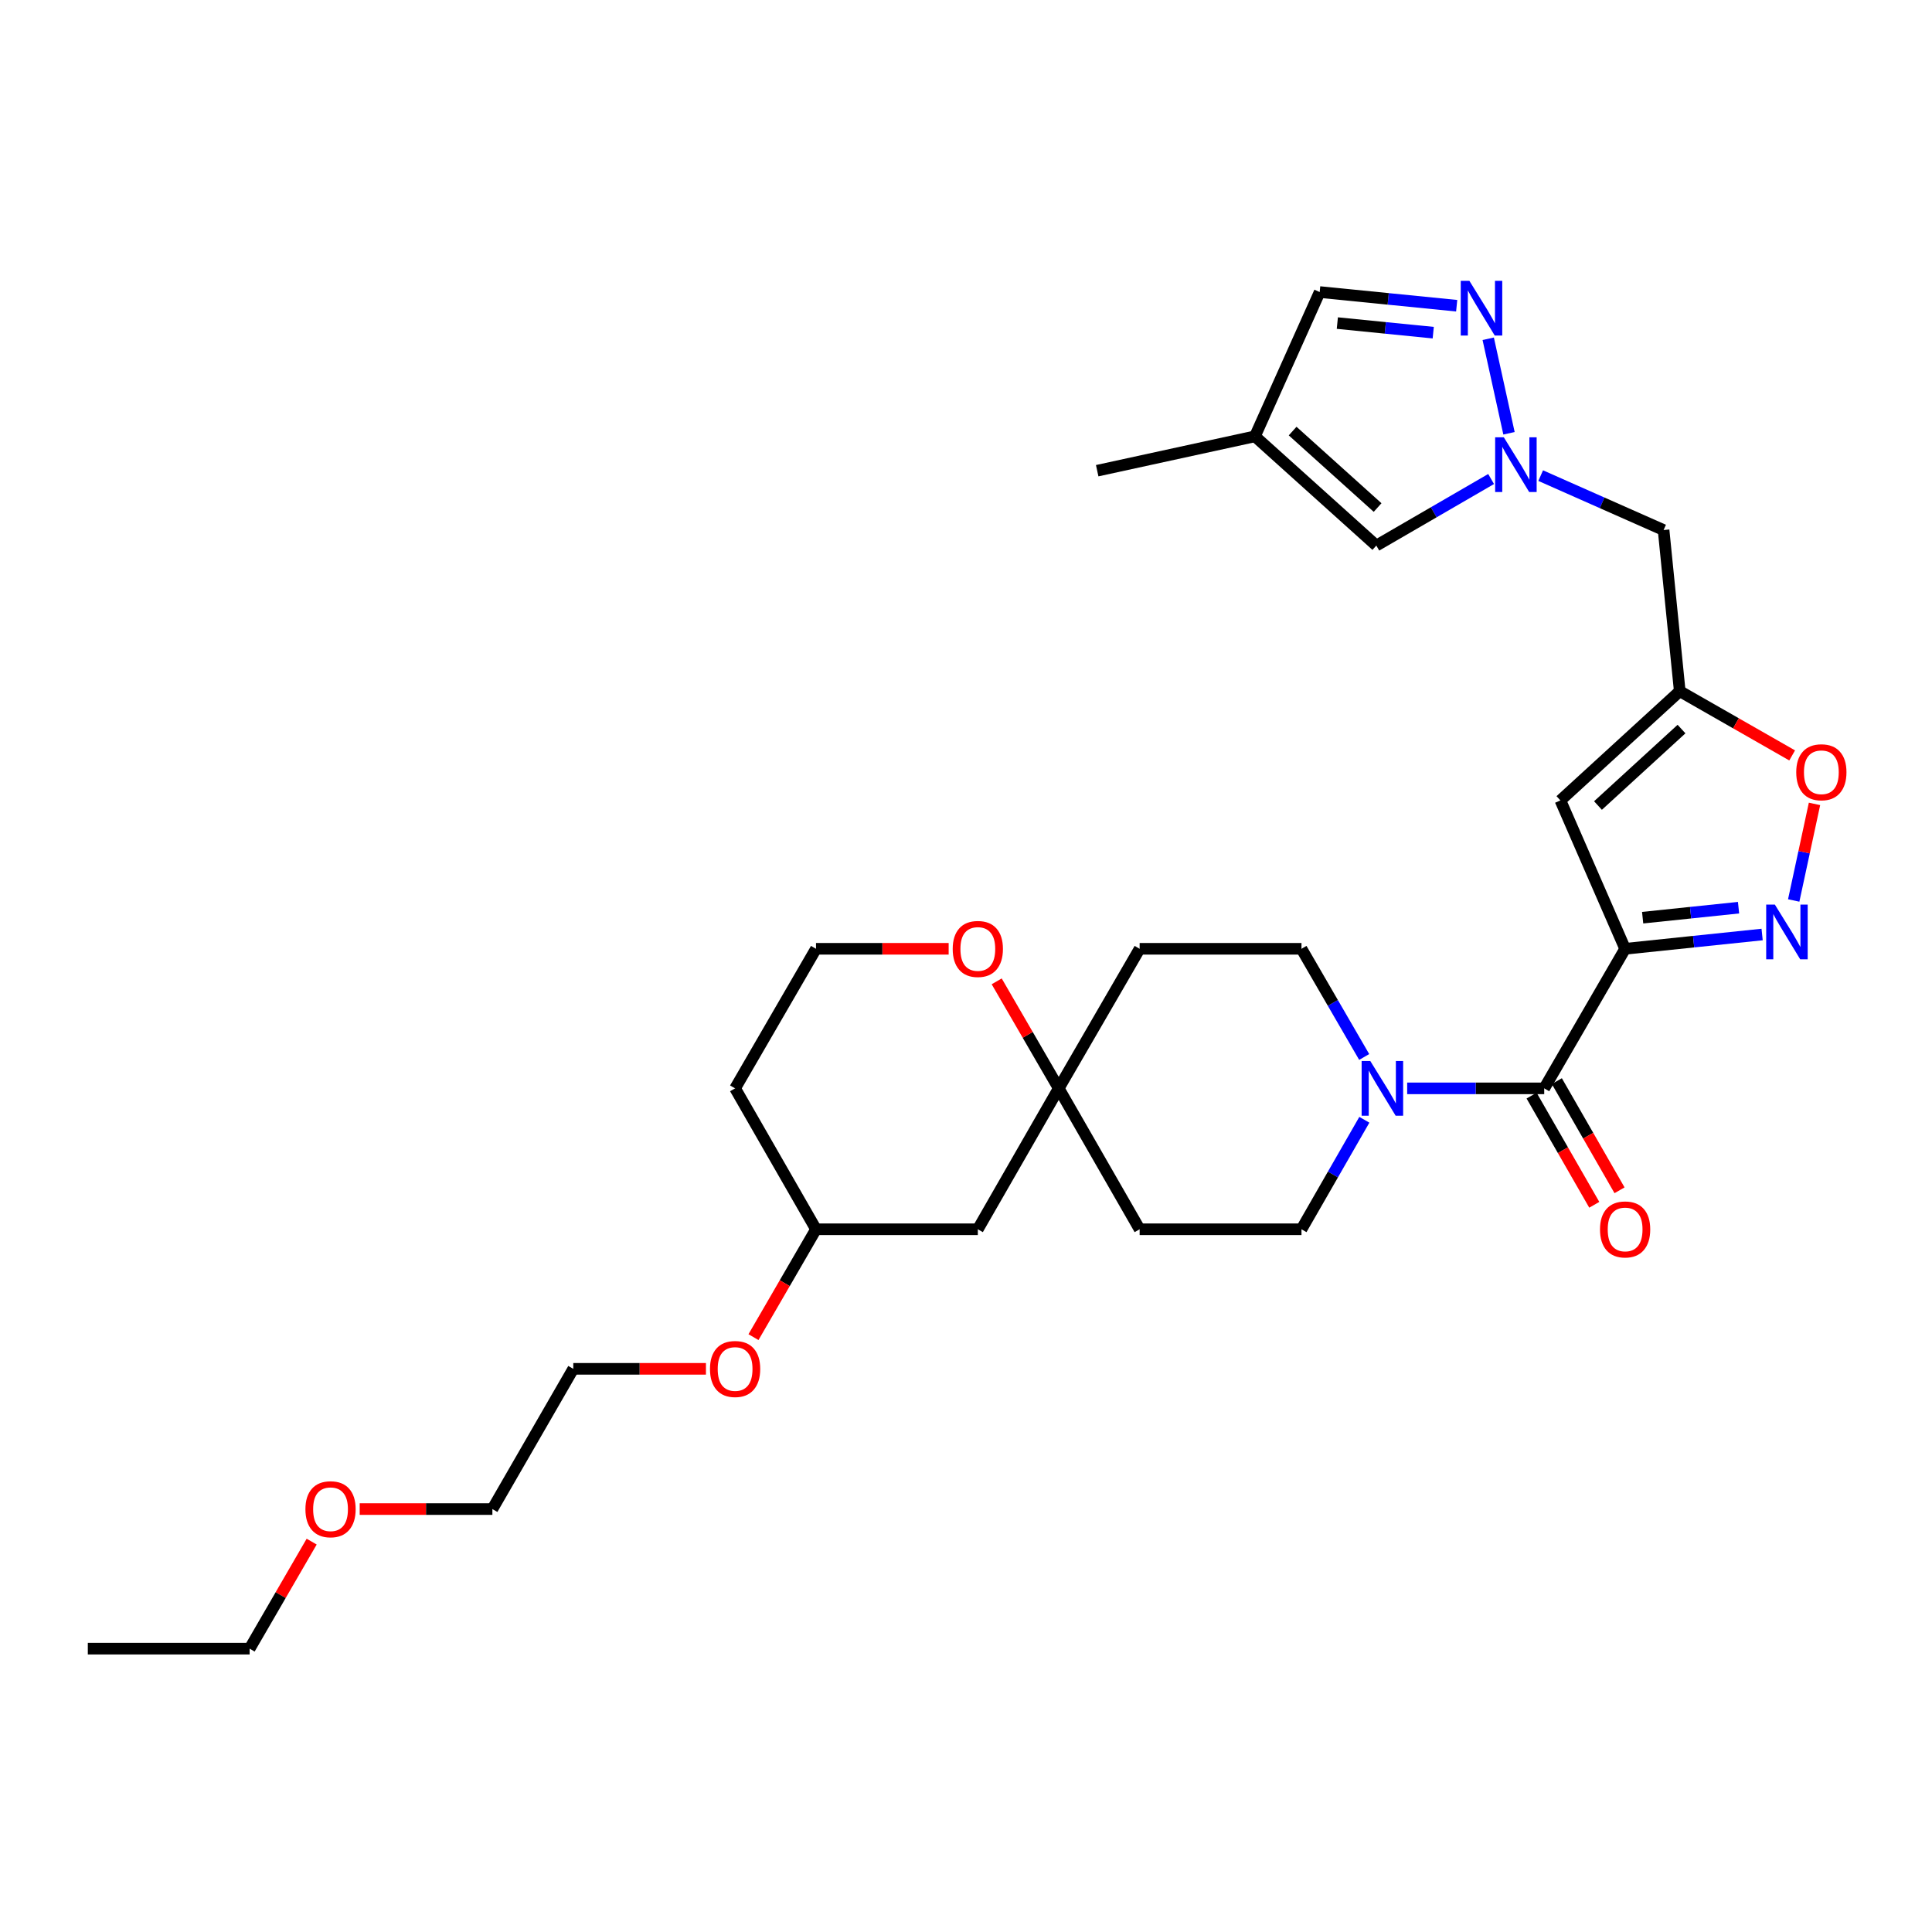 <?xml version='1.0' encoding='iso-8859-1'?>
<svg version='1.1' baseProfile='full'
              xmlns='http://www.w3.org/2000/svg'
                      xmlns:rdkit='http://www.rdkit.org/xml'
                      xmlns:xlink='http://www.w3.org/1999/xlink'
                  xml:space='preserve'
width='1000px' height='1000px' viewBox='0 0 1000 1000'>
<!-- END OF HEADER -->
<rect style='opacity:1.0;fill:#FFFFFF;stroke:none' width='1000' height='1000' x='0' y='0'> </rect>
<path class='bond-0' d='M 841.161,491.096 L 876.615,487.398' style='fill:none;fill-rule:evenodd;stroke:#000000;stroke-width:6px;stroke-linecap:butt;stroke-linejoin:miter;stroke-opacity:1' />
<path class='bond-0' d='M 876.615,487.398 L 912.07,483.7' style='fill:none;fill-rule:evenodd;stroke:#0000FF;stroke-width:6px;stroke-linecap:butt;stroke-linejoin:miter;stroke-opacity:1' />
<path class='bond-0' d='M 850.233,474.992 L 875.051,472.403' style='fill:none;fill-rule:evenodd;stroke:#000000;stroke-width:6px;stroke-linecap:butt;stroke-linejoin:miter;stroke-opacity:1' />
<path class='bond-0' d='M 875.051,472.403 L 899.869,469.815' style='fill:none;fill-rule:evenodd;stroke:#0000FF;stroke-width:6px;stroke-linecap:butt;stroke-linejoin:miter;stroke-opacity:1' />
<path class='bond-1' d='M 841.161,491.096 L 799.284,563.334' style='fill:none;fill-rule:evenodd;stroke:#000000;stroke-width:6px;stroke-linecap:butt;stroke-linejoin:miter;stroke-opacity:1' />
<path class='bond-2' d='M 841.161,491.096 L 807.667,414.302' style='fill:none;fill-rule:evenodd;stroke:#000000;stroke-width:6px;stroke-linecap:butt;stroke-linejoin:miter;stroke-opacity:1' />
<path class='bond-7' d='M 928.42,466.085 L 933.802,441.09' style='fill:none;fill-rule:evenodd;stroke:#0000FF;stroke-width:6px;stroke-linecap:butt;stroke-linejoin:miter;stroke-opacity:1' />
<path class='bond-7' d='M 933.802,441.09 L 939.185,416.096' style='fill:none;fill-rule:evenodd;stroke:#FF0000;stroke-width:6px;stroke-linecap:butt;stroke-linejoin:miter;stroke-opacity:1' />
<path class='bond-5' d='M 799.284,563.334 L 763.819,563.334' style='fill:none;fill-rule:evenodd;stroke:#000000;stroke-width:6px;stroke-linecap:butt;stroke-linejoin:miter;stroke-opacity:1' />
<path class='bond-5' d='M 763.819,563.334 L 728.355,563.334' style='fill:none;fill-rule:evenodd;stroke:#0000FF;stroke-width:6px;stroke-linecap:butt;stroke-linejoin:miter;stroke-opacity:1' />
<path class='bond-16' d='M 792.747,567.087 L 808.97,595.342' style='fill:none;fill-rule:evenodd;stroke:#000000;stroke-width:6px;stroke-linecap:butt;stroke-linejoin:miter;stroke-opacity:1' />
<path class='bond-16' d='M 808.97,595.342 L 825.194,623.598' style='fill:none;fill-rule:evenodd;stroke:#FF0000;stroke-width:6px;stroke-linecap:butt;stroke-linejoin:miter;stroke-opacity:1' />
<path class='bond-16' d='M 805.82,559.58 L 822.044,587.836' style='fill:none;fill-rule:evenodd;stroke:#000000;stroke-width:6px;stroke-linecap:butt;stroke-linejoin:miter;stroke-opacity:1' />
<path class='bond-16' d='M 822.044,587.836 L 838.268,616.091' style='fill:none;fill-rule:evenodd;stroke:#FF0000;stroke-width:6px;stroke-linecap:butt;stroke-linejoin:miter;stroke-opacity:1' />
<path class='bond-4' d='M 807.667,414.302 L 869.436,357.759' style='fill:none;fill-rule:evenodd;stroke:#000000;stroke-width:6px;stroke-linecap:butt;stroke-linejoin:miter;stroke-opacity:1' />
<path class='bond-4' d='M 827.112,416.94 L 870.35,377.361' style='fill:none;fill-rule:evenodd;stroke:#000000;stroke-width:6px;stroke-linecap:butt;stroke-linejoin:miter;stroke-opacity:1' />
<path class='bond-3' d='M 797.457,246.178 L 829.263,260.268' style='fill:none;fill-rule:evenodd;stroke:#0000FF;stroke-width:6px;stroke-linecap:butt;stroke-linejoin:miter;stroke-opacity:1' />
<path class='bond-3' d='M 829.263,260.268 L 861.069,274.357' style='fill:none;fill-rule:evenodd;stroke:#000000;stroke-width:6px;stroke-linecap:butt;stroke-linejoin:miter;stroke-opacity:1' />
<path class='bond-6' d='M 781.057,224.263 L 770.299,175.347' style='fill:none;fill-rule:evenodd;stroke:#0000FF;stroke-width:6px;stroke-linecap:butt;stroke-linejoin:miter;stroke-opacity:1' />
<path class='bond-8' d='M 771.799,247.934 L 742.089,265.161' style='fill:none;fill-rule:evenodd;stroke:#0000FF;stroke-width:6px;stroke-linecap:butt;stroke-linejoin:miter;stroke-opacity:1' />
<path class='bond-8' d='M 742.089,265.161 L 712.38,282.389' style='fill:none;fill-rule:evenodd;stroke:#000000;stroke-width:6px;stroke-linecap:butt;stroke-linejoin:miter;stroke-opacity:1' />
<path class='bond-10' d='M 869.436,357.759 L 861.069,274.357' style='fill:none;fill-rule:evenodd;stroke:#000000;stroke-width:6px;stroke-linecap:butt;stroke-linejoin:miter;stroke-opacity:1' />
<path class='bond-30' d='M 869.436,357.759 L 898.527,374.381' style='fill:none;fill-rule:evenodd;stroke:#000000;stroke-width:6px;stroke-linecap:butt;stroke-linejoin:miter;stroke-opacity:1' />
<path class='bond-30' d='M 898.527,374.381 L 927.619,391.003' style='fill:none;fill-rule:evenodd;stroke:#FF0000;stroke-width:6px;stroke-linecap:butt;stroke-linejoin:miter;stroke-opacity:1' />
<path class='bond-13' d='M 706.183,579.596 L 689.914,607.931' style='fill:none;fill-rule:evenodd;stroke:#0000FF;stroke-width:6px;stroke-linecap:butt;stroke-linejoin:miter;stroke-opacity:1' />
<path class='bond-13' d='M 689.914,607.931 L 673.644,636.267' style='fill:none;fill-rule:evenodd;stroke:#000000;stroke-width:6px;stroke-linecap:butt;stroke-linejoin:miter;stroke-opacity:1' />
<path class='bond-14' d='M 706.102,547.086 L 689.873,519.091' style='fill:none;fill-rule:evenodd;stroke:#0000FF;stroke-width:6px;stroke-linecap:butt;stroke-linejoin:miter;stroke-opacity:1' />
<path class='bond-14' d='M 689.873,519.091 L 673.644,491.096' style='fill:none;fill-rule:evenodd;stroke:#000000;stroke-width:6px;stroke-linecap:butt;stroke-linejoin:miter;stroke-opacity:1' />
<path class='bond-12' d='M 753.976,158.247 L 718.521,154.705' style='fill:none;fill-rule:evenodd;stroke:#0000FF;stroke-width:6px;stroke-linecap:butt;stroke-linejoin:miter;stroke-opacity:1' />
<path class='bond-12' d='M 718.521,154.705 L 683.066,151.163' style='fill:none;fill-rule:evenodd;stroke:#000000;stroke-width:6px;stroke-linecap:butt;stroke-linejoin:miter;stroke-opacity:1' />
<path class='bond-12' d='M 741.841,172.185 L 717.023,169.706' style='fill:none;fill-rule:evenodd;stroke:#0000FF;stroke-width:6px;stroke-linecap:butt;stroke-linejoin:miter;stroke-opacity:1' />
<path class='bond-12' d='M 717.023,169.706 L 692.204,167.227' style='fill:none;fill-rule:evenodd;stroke:#000000;stroke-width:6px;stroke-linecap:butt;stroke-linejoin:miter;stroke-opacity:1' />
<path class='bond-9' d='M 712.38,282.389 L 649.556,225.846' style='fill:none;fill-rule:evenodd;stroke:#000000;stroke-width:6px;stroke-linecap:butt;stroke-linejoin:miter;stroke-opacity:1' />
<path class='bond-9' d='M 713.042,262.702 L 669.065,223.122' style='fill:none;fill-rule:evenodd;stroke:#000000;stroke-width:6px;stroke-linecap:butt;stroke-linejoin:miter;stroke-opacity:1' />
<path class='bond-24' d='M 649.556,225.846 L 567.904,243.636' style='fill:none;fill-rule:evenodd;stroke:#000000;stroke-width:6px;stroke-linecap:butt;stroke-linejoin:miter;stroke-opacity:1' />
<path class='bond-32' d='M 649.556,225.846 L 683.066,151.163' style='fill:none;fill-rule:evenodd;stroke:#000000;stroke-width:6px;stroke-linecap:butt;stroke-linejoin:miter;stroke-opacity:1' />
<path class='bond-11' d='M 547.996,563.334 L 589.873,491.096' style='fill:none;fill-rule:evenodd;stroke:#000000;stroke-width:6px;stroke-linecap:butt;stroke-linejoin:miter;stroke-opacity:1' />
<path class='bond-15' d='M 547.996,563.334 L 531.941,535.638' style='fill:none;fill-rule:evenodd;stroke:#000000;stroke-width:6px;stroke-linecap:butt;stroke-linejoin:miter;stroke-opacity:1' />
<path class='bond-15' d='M 531.941,535.638 L 515.886,507.943' style='fill:none;fill-rule:evenodd;stroke:#FF0000;stroke-width:6px;stroke-linecap:butt;stroke-linejoin:miter;stroke-opacity:1' />
<path class='bond-17' d='M 547.996,563.334 L 506.119,636.267' style='fill:none;fill-rule:evenodd;stroke:#000000;stroke-width:6px;stroke-linecap:butt;stroke-linejoin:miter;stroke-opacity:1' />
<path class='bond-31' d='M 547.996,563.334 L 589.873,636.267' style='fill:none;fill-rule:evenodd;stroke:#000000;stroke-width:6px;stroke-linecap:butt;stroke-linejoin:miter;stroke-opacity:1' />
<path class='bond-18' d='M 673.644,636.267 L 589.873,636.267' style='fill:none;fill-rule:evenodd;stroke:#000000;stroke-width:6px;stroke-linecap:butt;stroke-linejoin:miter;stroke-opacity:1' />
<path class='bond-19' d='M 673.644,491.096 L 589.873,491.096' style='fill:none;fill-rule:evenodd;stroke:#000000;stroke-width:6px;stroke-linecap:butt;stroke-linejoin:miter;stroke-opacity:1' />
<path class='bond-20' d='M 491.025,491.096 L 456.695,491.096' style='fill:none;fill-rule:evenodd;stroke:#FF0000;stroke-width:6px;stroke-linecap:butt;stroke-linejoin:miter;stroke-opacity:1' />
<path class='bond-20' d='M 456.695,491.096 L 422.365,491.096' style='fill:none;fill-rule:evenodd;stroke:#000000;stroke-width:6px;stroke-linecap:butt;stroke-linejoin:miter;stroke-opacity:1' />
<path class='bond-21' d='M 506.119,636.267 L 422.365,636.267' style='fill:none;fill-rule:evenodd;stroke:#000000;stroke-width:6px;stroke-linecap:butt;stroke-linejoin:miter;stroke-opacity:1' />
<path class='bond-33' d='M 422.365,491.096 L 380.488,563.334' style='fill:none;fill-rule:evenodd;stroke:#000000;stroke-width:6px;stroke-linecap:butt;stroke-linejoin:miter;stroke-opacity:1' />
<path class='bond-22' d='M 422.365,636.267 L 380.488,563.334' style='fill:none;fill-rule:evenodd;stroke:#000000;stroke-width:6px;stroke-linecap:butt;stroke-linejoin:miter;stroke-opacity:1' />
<path class='bond-23' d='M 422.365,636.267 L 406.182,664.182' style='fill:none;fill-rule:evenodd;stroke:#000000;stroke-width:6px;stroke-linecap:butt;stroke-linejoin:miter;stroke-opacity:1' />
<path class='bond-23' d='M 406.182,664.182 L 389.999,692.097' style='fill:none;fill-rule:evenodd;stroke:#FF0000;stroke-width:6px;stroke-linecap:butt;stroke-linejoin:miter;stroke-opacity:1' />
<path class='bond-26' d='M 365.394,708.505 L 331.064,708.505' style='fill:none;fill-rule:evenodd;stroke:#FF0000;stroke-width:6px;stroke-linecap:butt;stroke-linejoin:miter;stroke-opacity:1' />
<path class='bond-26' d='M 331.064,708.505 L 296.734,708.505' style='fill:none;fill-rule:evenodd;stroke:#000000;stroke-width:6px;stroke-linecap:butt;stroke-linejoin:miter;stroke-opacity:1' />
<path class='bond-25' d='M 186.18,781.094 L 220.518,781.094' style='fill:none;fill-rule:evenodd;stroke:#FF0000;stroke-width:6px;stroke-linecap:butt;stroke-linejoin:miter;stroke-opacity:1' />
<path class='bond-25' d='M 220.518,781.094 L 254.857,781.094' style='fill:none;fill-rule:evenodd;stroke:#000000;stroke-width:6px;stroke-linecap:butt;stroke-linejoin:miter;stroke-opacity:1' />
<path class='bond-28' d='M 161.32,797.942 L 145.264,825.641' style='fill:none;fill-rule:evenodd;stroke:#FF0000;stroke-width:6px;stroke-linecap:butt;stroke-linejoin:miter;stroke-opacity:1' />
<path class='bond-28' d='M 145.264,825.641 L 129.209,853.341' style='fill:none;fill-rule:evenodd;stroke:#000000;stroke-width:6px;stroke-linecap:butt;stroke-linejoin:miter;stroke-opacity:1' />
<path class='bond-27' d='M 296.734,708.505 L 254.857,781.094' style='fill:none;fill-rule:evenodd;stroke:#000000;stroke-width:6px;stroke-linecap:butt;stroke-linejoin:miter;stroke-opacity:1' />
<path class='bond-29' d='M 129.209,853.341 L 45.455,853.341' style='fill:none;fill-rule:evenodd;stroke:#000000;stroke-width:6px;stroke-linecap:butt;stroke-linejoin:miter;stroke-opacity:1' />
<path  class='atom-1' d='M 918.655 468.2
L 927.935 483.2
Q 928.855 484.68, 930.335 487.36
Q 931.815 490.04, 931.895 490.2
L 931.895 468.2
L 935.655 468.2
L 935.655 496.52
L 931.775 496.52
L 921.815 480.12
Q 920.655 478.2, 919.415 476
Q 918.215 473.8, 917.855 473.12
L 917.855 496.52
L 914.175 496.52
L 914.175 468.2
L 918.655 468.2
' fill='#0000FF'/>
<path  class='atom-4' d='M 778.367 226.335
L 787.647 241.335
Q 788.567 242.815, 790.047 245.495
Q 791.527 248.175, 791.607 248.335
L 791.607 226.335
L 795.367 226.335
L 795.367 254.655
L 791.487 254.655
L 781.527 238.255
Q 780.367 236.335, 779.127 234.135
Q 777.927 231.935, 777.567 231.255
L 777.567 254.655
L 773.887 254.655
L 773.887 226.335
L 778.367 226.335
' fill='#0000FF'/>
<path  class='atom-6' d='M 709.261 549.174
L 718.541 564.174
Q 719.461 565.654, 720.941 568.334
Q 722.421 571.014, 722.501 571.174
L 722.501 549.174
L 726.261 549.174
L 726.261 577.494
L 722.381 577.494
L 712.421 561.094
Q 711.261 559.174, 710.021 556.974
Q 708.821 554.774, 708.461 554.094
L 708.461 577.494
L 704.781 577.494
L 704.781 549.174
L 709.261 549.174
' fill='#0000FF'/>
<path  class='atom-7' d='M 760.56 145.37
L 769.84 160.37
Q 770.76 161.85, 772.24 164.53
Q 773.72 167.21, 773.8 167.37
L 773.8 145.37
L 777.56 145.37
L 777.56 173.69
L 773.68 173.69
L 763.72 157.29
Q 762.56 155.37, 761.32 153.17
Q 760.12 150.97, 759.76 150.29
L 759.76 173.69
L 756.08 173.69
L 756.08 145.37
L 760.56 145.37
' fill='#0000FF'/>
<path  class='atom-8' d='M 929.729 399.716
Q 929.729 392.916, 933.089 389.116
Q 936.449 385.316, 942.729 385.316
Q 949.009 385.316, 952.369 389.116
Q 955.729 392.916, 955.729 399.716
Q 955.729 406.596, 952.329 410.516
Q 948.929 414.396, 942.729 414.396
Q 936.489 414.396, 933.089 410.516
Q 929.729 406.636, 929.729 399.716
M 942.729 411.196
Q 947.049 411.196, 949.369 408.316
Q 951.729 405.396, 951.729 399.716
Q 951.729 394.156, 949.369 391.356
Q 947.049 388.516, 942.729 388.516
Q 938.409 388.516, 936.049 391.316
Q 933.729 394.116, 933.729 399.716
Q 933.729 405.436, 936.049 408.316
Q 938.409 411.196, 942.729 411.196
' fill='#FF0000'/>
<path  class='atom-16' d='M 493.119 491.176
Q 493.119 484.376, 496.479 480.576
Q 499.839 476.776, 506.119 476.776
Q 512.399 476.776, 515.759 480.576
Q 519.119 484.376, 519.119 491.176
Q 519.119 498.056, 515.719 501.976
Q 512.319 505.856, 506.119 505.856
Q 499.879 505.856, 496.479 501.976
Q 493.119 498.096, 493.119 491.176
M 506.119 502.656
Q 510.439 502.656, 512.759 499.776
Q 515.119 496.856, 515.119 491.176
Q 515.119 485.616, 512.759 482.816
Q 510.439 479.976, 506.119 479.976
Q 501.799 479.976, 499.439 482.776
Q 497.119 485.576, 497.119 491.176
Q 497.119 496.896, 499.439 499.776
Q 501.799 502.656, 506.119 502.656
' fill='#FF0000'/>
<path  class='atom-17' d='M 828.161 636.347
Q 828.161 629.547, 831.521 625.747
Q 834.881 621.947, 841.161 621.947
Q 847.441 621.947, 850.801 625.747
Q 854.161 629.547, 854.161 636.347
Q 854.161 643.227, 850.761 647.147
Q 847.361 651.027, 841.161 651.027
Q 834.921 651.027, 831.521 647.147
Q 828.161 643.267, 828.161 636.347
M 841.161 647.827
Q 845.481 647.827, 847.801 644.947
Q 850.161 642.027, 850.161 636.347
Q 850.161 630.787, 847.801 627.987
Q 845.481 625.147, 841.161 625.147
Q 836.841 625.147, 834.481 627.947
Q 832.161 630.747, 832.161 636.347
Q 832.161 642.067, 834.481 644.947
Q 836.841 647.827, 841.161 647.827
' fill='#FF0000'/>
<path  class='atom-24' d='M 367.488 708.585
Q 367.488 701.785, 370.848 697.985
Q 374.208 694.185, 380.488 694.185
Q 386.768 694.185, 390.128 697.985
Q 393.488 701.785, 393.488 708.585
Q 393.488 715.465, 390.088 719.385
Q 386.688 723.265, 380.488 723.265
Q 374.248 723.265, 370.848 719.385
Q 367.488 715.505, 367.488 708.585
M 380.488 720.065
Q 384.808 720.065, 387.128 717.185
Q 389.488 714.265, 389.488 708.585
Q 389.488 703.025, 387.128 700.225
Q 384.808 697.385, 380.488 697.385
Q 376.168 697.385, 373.808 700.185
Q 371.488 702.985, 371.488 708.585
Q 371.488 714.305, 373.808 717.185
Q 376.168 720.065, 380.488 720.065
' fill='#FF0000'/>
<path  class='atom-26' d='M 158.086 781.174
Q 158.086 774.374, 161.446 770.574
Q 164.806 766.774, 171.086 766.774
Q 177.366 766.774, 180.726 770.574
Q 184.086 774.374, 184.086 781.174
Q 184.086 788.054, 180.686 791.974
Q 177.286 795.854, 171.086 795.854
Q 164.846 795.854, 161.446 791.974
Q 158.086 788.094, 158.086 781.174
M 171.086 792.654
Q 175.406 792.654, 177.726 789.774
Q 180.086 786.854, 180.086 781.174
Q 180.086 775.614, 177.726 772.814
Q 175.406 769.974, 171.086 769.974
Q 166.766 769.974, 164.406 772.774
Q 162.086 775.574, 162.086 781.174
Q 162.086 786.894, 164.406 789.774
Q 166.766 792.654, 171.086 792.654
' fill='#FF0000'/>
</svg>
